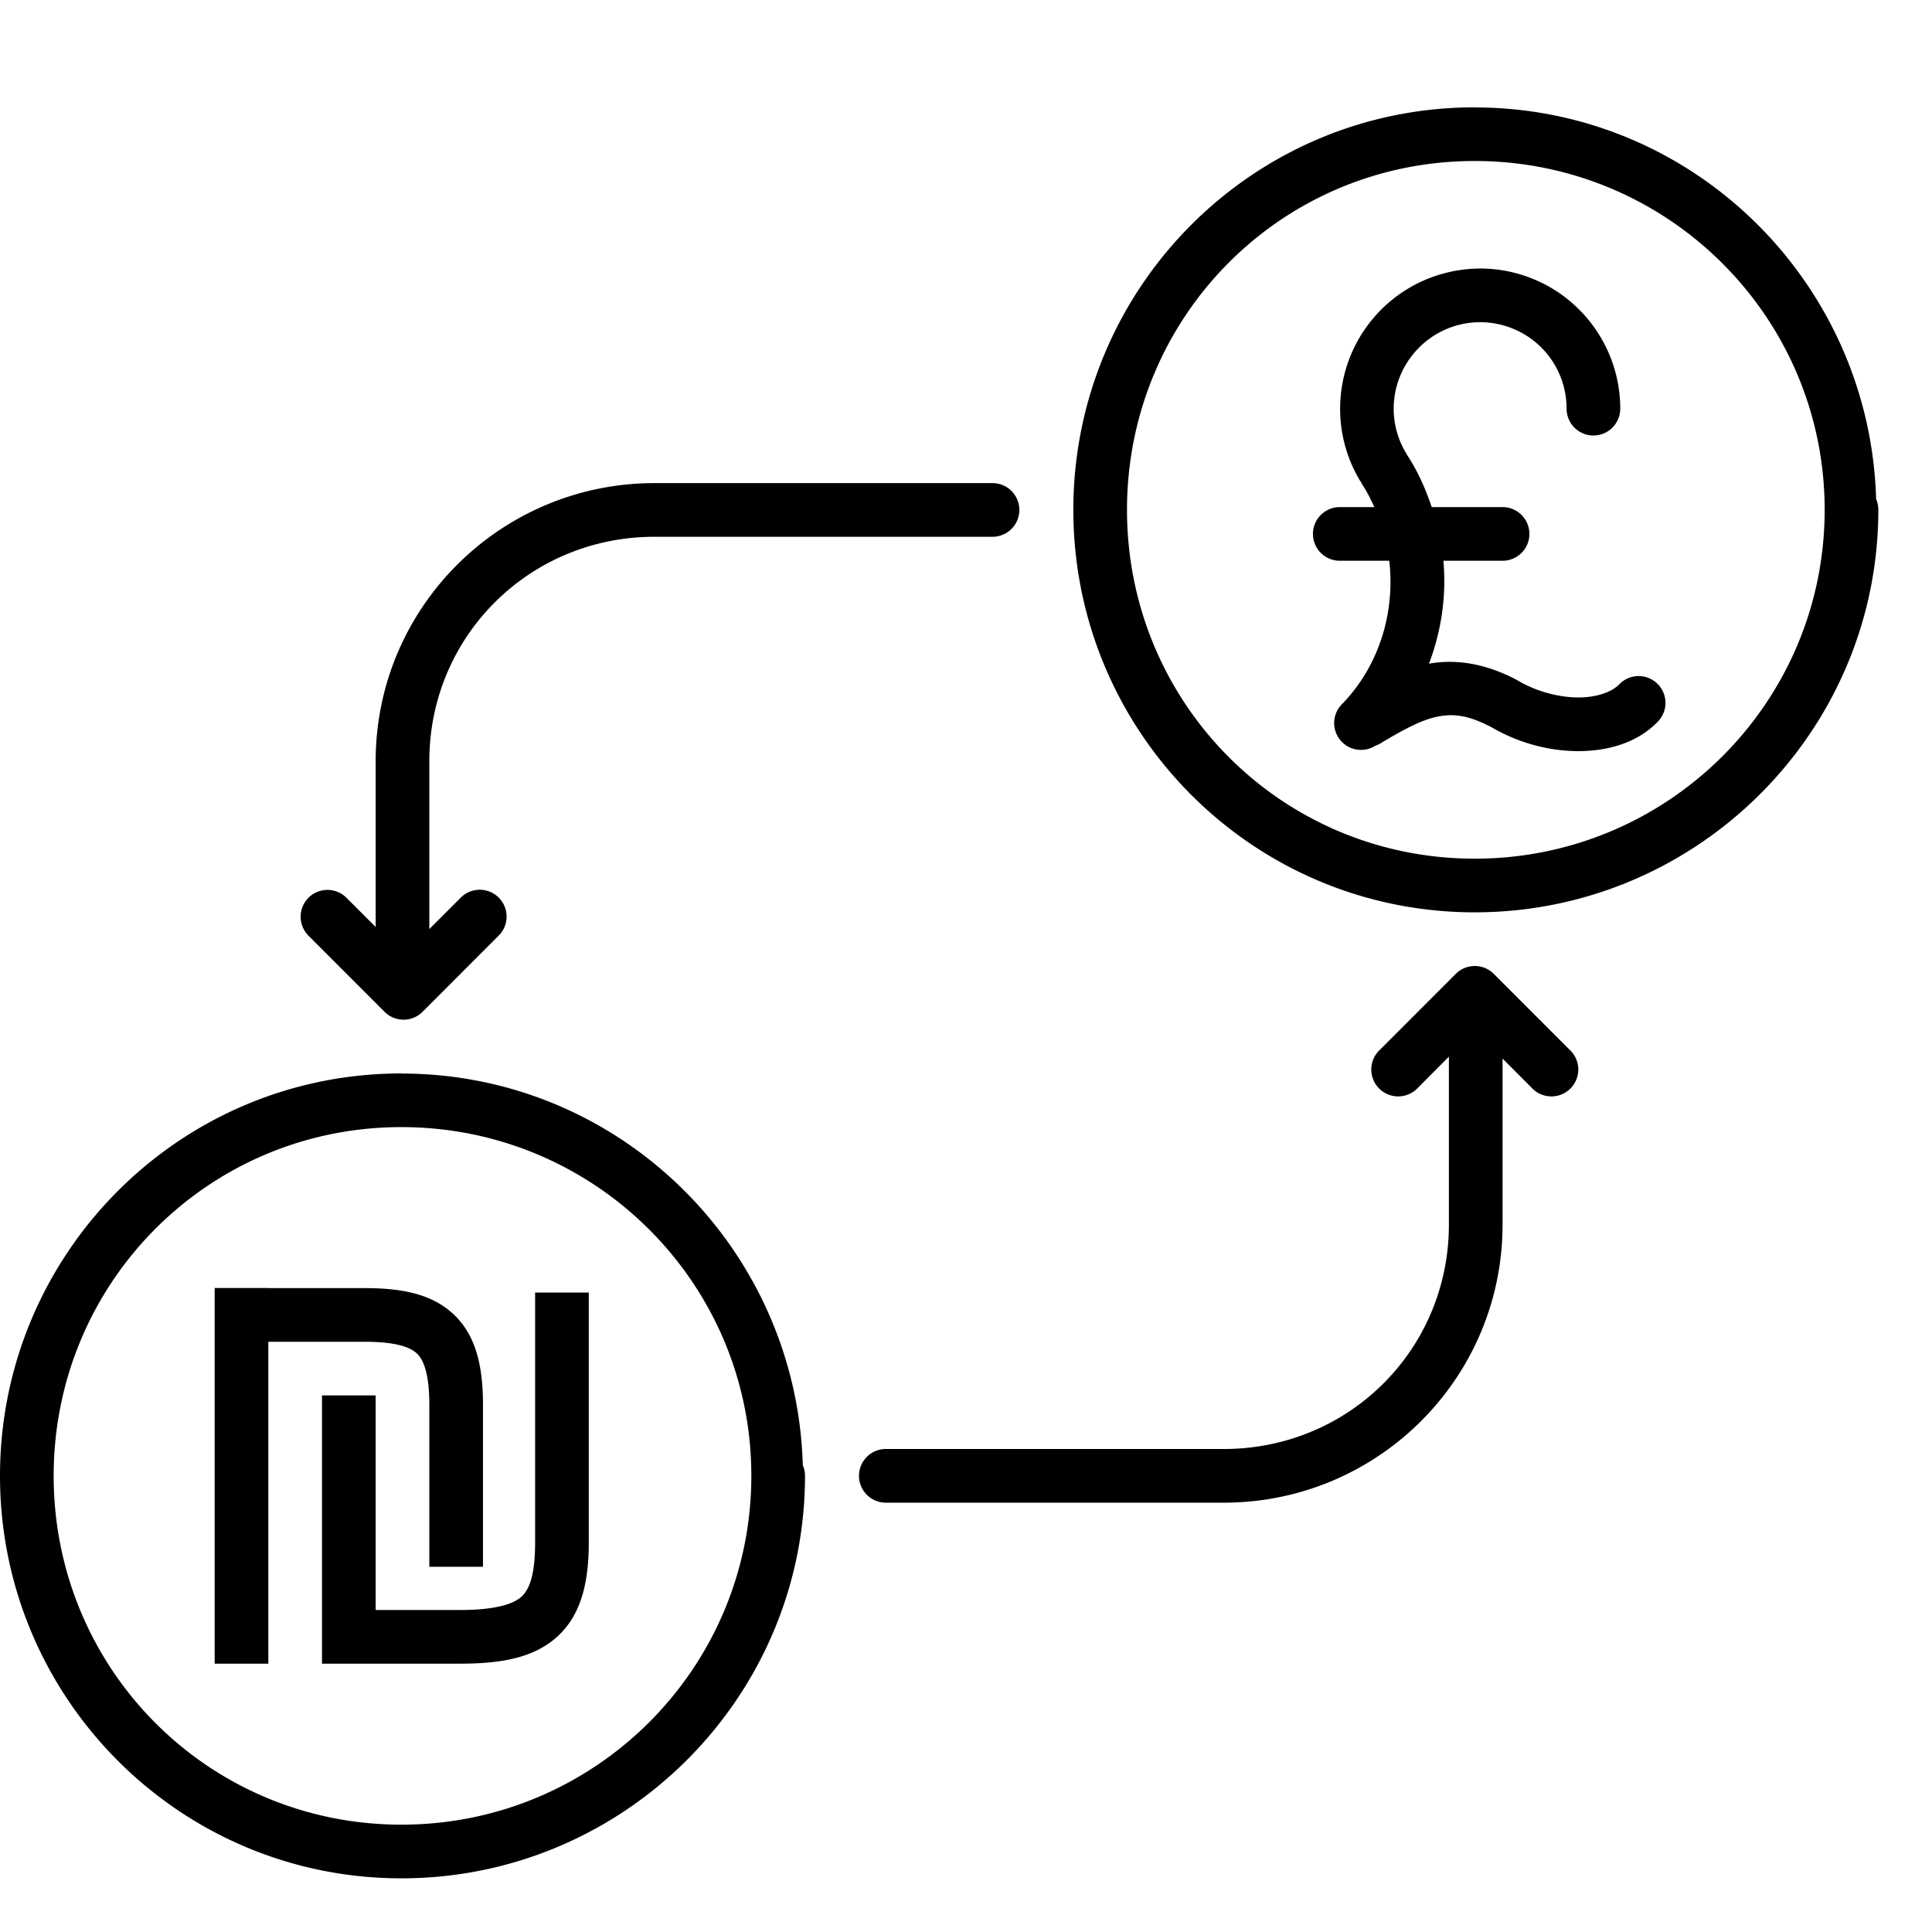 <?xml version="1.0" ?><svg height="36" id="svg2" version="1.1" viewBox="0 0 36 36" width="36" xmlns="http://www.w3.org/2000/svg" xmlns:cc="http://creativecommons.org/ns#" xmlns:dc="http://purl.org/dc/elements/1.1/" xmlns:inkscape="http://www.inkscape.org/namespaces/inkscape" xmlns:rdf="http://www.w3.org/1999/02/22-rdf-syntax-ns#" xmlns:sodipodi="http://sodipodi.sourceforge.net/DTD/sodipodi-0.dtd" xmlns:svg="http://www.w3.org/2000/svg"><defs id="defs4"/><g id="layer1" transform="translate(0,-1016.362)"><path d="M 27.479 2 C 23.335 2 20 5.37 20 9.5 C 20 13.632 23.335 17 27.479 17 C 31.621 17 35 13.636 35 9.5 A 0.5 0.5 0 0 0 34.961 9.305 A 0.5 0.5 0 0 0 34.959 9.305 C 34.847 5.267 31.551 2.002 27.479 2.002 L 27.479 2 z M 27.479 3 C 31.081 3 34 5.909 34 9.5 C 34 13.092 31.081 16 27.479 16 C 23.875 16 21 13.096 21 9.5 C 21 5.906 23.875 3 27.479 3 z M 27.688 5.006 C 27.423 4.995 27.159 5.026 26.906 5.094 C 26.4 5.229 25.934 5.518 25.582 5.938 C 24.878 6.777 24.772 7.971 25.32 8.92 A 0.5 0.5 0 0 0 25.363 8.986 A 0.5 0.5 0 0 0 25.396 9.047 C 25.48 9.176 25.546 9.312 25.609 9.449 L 24.965 9.449 A 0.5 0.5 0 1 0 24.965 10.449 L 25.887 10.449 C 25.997 11.405 25.704 12.393 25.02 13.107 A 0.5 0.5 0 0 0 25.629 13.895 A 0.5 0.5 0 0 0 25.736 13.844 C 26.166 13.585 26.498 13.411 26.785 13.354 C 27.073 13.297 27.34 13.317 27.775 13.543 L 27.748 13.525 C 28.267 13.838 28.849 13.995 29.404 13.996 C 29.959 13.996 30.509 13.845 30.895 13.443 A 0.5 0.5 0 0 0 30.172 12.752 C 30.044 12.885 29.768 12.997 29.406 12.996 C 29.044 12.995 28.62 12.885 28.264 12.67 A 0.5 0.5 0 0 0 28.234 12.654 C 27.665 12.36 27.12 12.277 26.627 12.367 C 26.859 11.755 26.954 11.1 26.896 10.449 L 27.998 10.449 A 0.5 0.5 0 1 0 27.998 9.449 L 26.678 9.449 C 26.567 9.123 26.43 8.804 26.238 8.506 A 0.5 0.5 0 0 0 26.215 8.473 A 0.5 0.5 0 0 0 26.186 8.42 C 25.846 7.832 25.911 7.1 26.348 6.58 C 26.784 6.06 27.495 5.869 28.133 6.102 C 28.771 6.334 29.191 6.937 29.191 7.615 A 0.5 0.5 0 1 0 30.191 7.615 C 30.191 6.52 29.504 5.537 28.475 5.162 C 28.217 5.068 27.952 5.016 27.688 5.006 z M 12.197 9.002 C 9.328 9.002 7 11.32 7 14.184 L 7 17.273 L 6.459 16.732 A 0.5 0.5 0 0 0 6.1 16.582 A 0.5 0.5 0 0 0 5.752 17.439 L 7.166 18.854 A 0.5 0.5 0 0 0 7.873 18.854 L 9.287 17.439 A 0.5 0.5 0 1 0 8.58 16.732 L 8 17.312 L 8 14.184 C 8 11.858 9.863 10.002 12.197 10.002 L 18.494 10.002 A 0.5 0.5 0 1 0 18.494 9.002 L 12.197 9.002 z M 27.473 18 A 0.5 0.5 0 0 0 27.127 18.146 L 25.713 19.561 A 0.501 0.501 0 1 0 26.42 20.27 L 26.998 19.689 L 26.998 22.818 C 26.998 25.144 25.137 27 22.803 27 L 16.506 27 A 0.5 0.5 0 1 0 16.506 28 L 22.803 28 C 25.672 28 27.998 25.682 27.998 22.818 L 27.998 19.725 L 28.541 20.27 A 0.501 0.501 0 1 0 29.248 19.561 L 27.834 18.146 A 0.5 0.5 0 0 0 27.473 18 z M 7.48 20.002 C 3.337 20.002 -5.9211895e-016 23.369 0 27.5 C 0 31.632 3.337 35 7.48 35 C 11.623 35 15 31.636 15 27.5 A 0.5 0.5 0 0 0 14.961 27.305 A 0.5 0.5 0 0 0 14.959 27.305 C 14.847 23.267 11.552 20.004 7.48 20.004 L 7.48 20.002 z M 7.48 21.002 C 11.083 21.002 14 23.909 14 27.5 C 14 31.092 11.083 34 7.48 34 C 3.877 34 1 31.096 1 27.5 C 1 23.906 3.877 21.002 7.48 21.002 z M 4 24 L 4 31 L 5 31 L 5 25.002 L 6.797 25.002 C 7.38 25.002 7.651 25.103 7.775 25.227 C 7.9 25.35 8 25.613 8 26.189 L 8 29.195 L 9 29.195 L 9 26.189 C 9 25.5 8.887 24.92 8.479 24.516 C 8.07 24.111 7.49 24.002 6.797 24.002 L 5 24.002 L 5 24 L 4 24 z M 9.971 24.084 L 9.971 28.742 C 9.971 29.347 9.866 29.615 9.717 29.752 C 9.567 29.889 9.232 30 8.57 30 L 7 30 L 7 26.002 L 6 26.002 L 6 31 L 7 31 L 8.57 31 C 9.332 31 9.948 30.897 10.393 30.488 C 10.837 30.079 10.971 29.467 10.971 28.742 L 10.971 24.084 L 9.971 24.084 z " id="path5723-6-80" style="color:#000000;font-style:normal;font-variant:normal;font-weight:normal;font-stretch:normal;font-size:medium;line-height:normal;font-family:sans-serif;text-indent:0;text-align:start;text-decoration:none;text-decoration-line:none;text-decoration-style:solid;text-decoration-color:#000000;letter-spacing:normal;word-spacing:normal;text-transform:none;direction:ltr;block-progression:tb;writing-mode:lr-tb;baseline-shift:baseline;text-anchor:start;white-space:normal;clip-rule:nonzero;display:inline;overflow:visible;visibility:visible;opacity:1;isolation:auto;mix-blend-mode:normal;color-interpolation:sRGB;color-interpolation-filters:linearRGB;solid-color:#000000;solid-opacity:1;fill:#000000;fill-opacity:1;fill-rule:evenodd;stroke:none;stroke-width:1px;stroke-linecap:butt;stroke-linejoin:miter;stroke-miterlimit:4;stroke-dasharray:none;stroke-dashoffset:0;stroke-opacity:1;color-rendering:auto;image-rendering:auto;shape-rendering:auto;text-rendering:auto;enable-background:accumulate" transform="translate(0,1016.362)"/></g></svg>